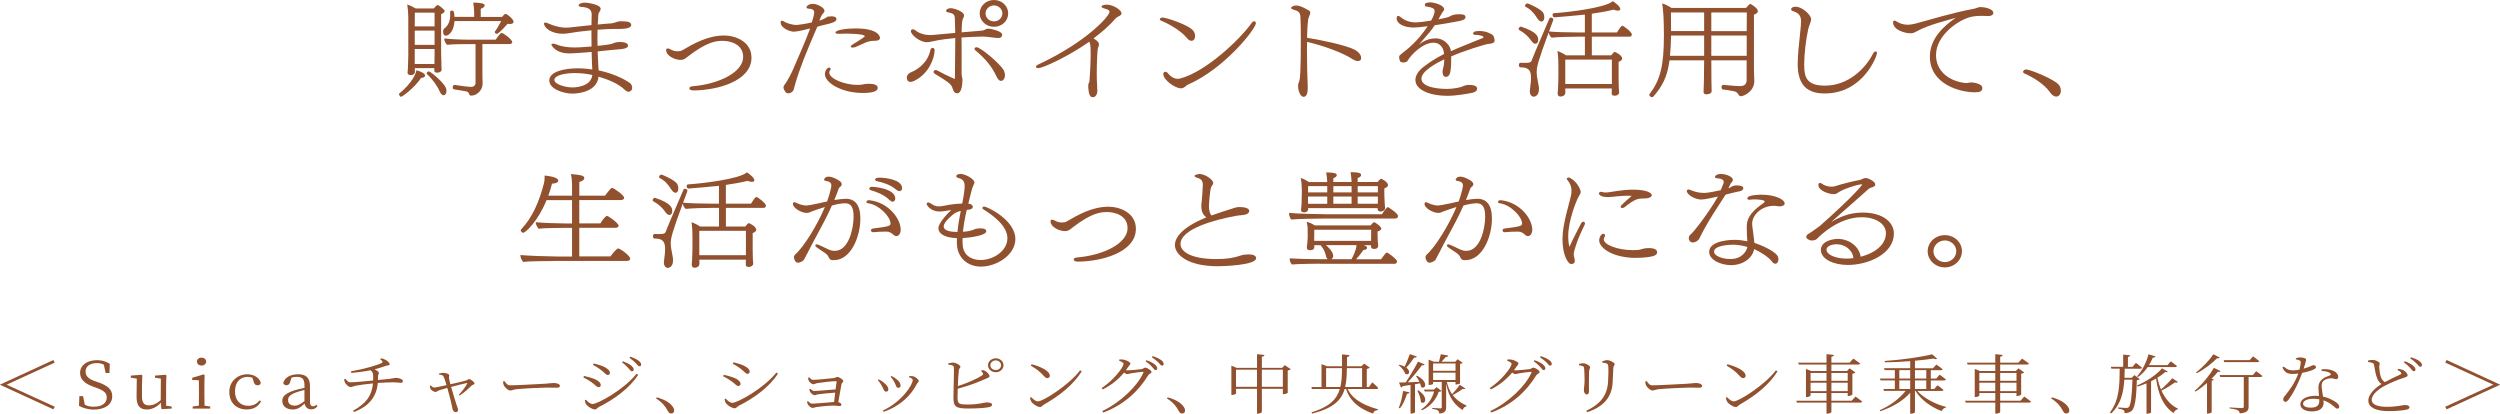 <?xml version="1.0" encoding="UTF-8"?>
<svg id="_レイヤー_2" data-name="レイヤー 2" xmlns="http://www.w3.org/2000/svg" viewBox="0 0 693.62 114.78">
  <defs>
    <style>
      .cls-1 {
        fill: #91502e;
      }
    </style>
  </defs>
  <g id="_ヘッターフッター" data-name="ヘッターフッター">
    <g>
      <path class="cls-1" d="M111.29,26.85c-.42,0-.58-.68-.58-.68,0-.11,0-.16.06-.22.22-.16,4.1-3.26,4.77-6.45.61.16,2.4.71,2.4,1.47,0,.35-.45.63-.99.63h-.1c-1.95,2.91-5.28,5.25-5.57,5.25ZM120.5,18.91h-5.41v.24c0,.14.03.65.03.79,0,.08-.06.9-1.18.9-.45,0-.86-.16-.86-.73v-.11c0-.05.06-.46.1-1.03.03-1.09.1-2.72.1-3.54V4.87c0-1.14-.1-2.42-.29-3.65.7.27,1.6.68,2.34,1.12h5.02c.45-.49.9-.95,1.02-.95.1,0,.13.03.19.05.51.22,1.15.79,1.5,1.14.1.05.29.27.29.52s-.22.57-.96.82v10.88c0,.35.1,3.32.1,3.62,0,.33.03.9.03.98,0,.3-.38.76-1.25.76-.54,0-.77-.22-.77-.63v-.63ZM120.57,3.51h-5.47l-.03,3.81h5.5v-3.81ZM120.57,8.49h-5.5v3.95h5.5v-3.95ZM120.57,13.6h-5.5v4.16h5.47c0-.65.03-2.15.03-2.56v-1.6ZM121.98,25.33c-.61-1.44-1.95-3.32-3.46-4.71-.06-.05-.13-.16-.13-.24,0-.27.26-.57.58-.57.51,0,4.38,3.27,4.8,4.73.06.19.1.44.1.71,0,.52-.22,1.17-.8,1.17-.42,0-.86-.49-1.09-1.09ZM126.1,5.82c-.16,2.91-1.63,4.08-2.4,4.08s-.77-1.06-.77-1.12c0-.38.13-.73.38-.92,1.15-.82,1.6-2.23,1.6-3.7,0-.27,0-.54-.03-.82v-.05c0-.24.32-.35.54-.35.54,0,.61.63.67,1.74h5.47v-.54c0-1.6-.1-2.39-.26-3.43,2.43.05,3.17.33,3.17.82,0,.03,0,.54-1.09.9v2.26h5.92c.29-.38.7-.84.99-.84.42,0,2.21,1.5,2.21,2.18,0,.57-.74.63-1.06.63-.19,0-.38-.03-.61-.05-1.86,2.18-2.85,2.8-2.98,2.8-.22,0-.58-.27-.58-.52,0-.05.03-.11.06-.16.51-.65,1.28-2.04,1.73-2.88h-12.99ZM131.96,12.24h-2.98c-1.5,0-3.39.03-4.93.19-.42-.35-.8-1.06-.8-1.77,1.73.22,4.77.35,6.91.35h7.36c.96-1.39,1.47-1.88,1.66-1.88.45,0,2.94,1.82,2.94,2.56,0,.33-.32.54-.86.54h-7.42v7.37c0,.49,0,2.48.06,3.4v.25c0,1.8-1.63,3.29-3.17,3.29-.35,0-.48-.22-.58-.46-.1-.27-.26-.65-.8-.73-.83-.14-2.66-.46-3.39-.57-.29-.05-.35-.33-.35-.57,0-.35.19-.65.48-.65h.06c.96.16,3.62.54,4.51.54.83,0,1.28-.38,1.28-1.25v-10.61Z"/>
      <path class="cls-1" d="M166.06,19.51c4.64,1.03,7.36,2.61,8.64,3.46.48.35.7.87.7,1.36,0,.79-.58,1.12-.99,1.12-.32,0-.7-.16-1.18-.63-1.57-1.5-4.03-2.61-7.17-3.56-.38,3.92-4.96,4.71-7.29,4.71s-6.37-1.22-6.37-3.65,4.1-3.37,7.97-3.37c.67,0,1.95.03,3.97.33-.03-.79-.13-1.71-.13-2.69l-.06-2.18c-1.09.11-4.99.41-6.14.41-3.97,0-5.02-2.29-5.02-2.42s.1-.22.16-.24c.1-.03.19-.05.32-.05.26,0,.58.08.86.19,1.47.65,3.33.87,5.15.87.51,0,1.02-.03,1.5-.05l3.14-.22c0-1.33-.03-2.91-.03-4.49-2.4.22-4.77.52-6.43.82-.54.08-1.06.14-1.54.14-3.07,0-5.18-1.63-5.18-2.86,0-.05,0-.11.03-.14.03-.05.13-.11.29-.11.19,0,.48.05.93.27,1.41.65,3.26,1.14,4.9,1.14.26,0,.51,0,.77-.03,1.6-.16,3.84-.44,6.24-.68,0-.95.03-1.88.06-2.88v-.14c0-1.55-1.31-1.93-2.98-2.04-.42-.03-.64-.22-.64-.41v-.05c.16-.49.96-.71,1.82-.71.42,0,4.29.46,4.29,1.71,0,.38-.26.76-.48,1.09-.1.16-.16.41-.16.6-.06.87-.13,1.77-.16,2.67,1.28-.14,2.56-.24,3.84-.33.13,0,.35-.05.61-.14.29-.05.54-.16.86-.27.32-.08.67-.16.96-.16h.61c1.76,0,2.4.38,2.4,1.03,0,1.01-2.18,1.09-3.39,1.09h-1.12c-1.31,0-3.01.08-4.83.22,0,.79-.03,1.55-.03,2.31s.03,1.47.03,2.18c1.86-.19,3.49-.41,4.03-.6l.61-.24c.38-.14.86-.25,1.41-.25,2.37,0,2.4.82,2.4.98,0,.22-.06.41-.26.52-.32.24-.74.35-1.12.41-.42.08-.83.08-1.18.14-.58.08-1.34.08-2.18.19-.8.11-2.18.25-3.68.38l.1,2.31.16,2.97ZM164.3,20.79h-.06c-.96-.22-2.66-.52-4.67-.52-3.2,0-5.76.73-5.76,1.9,0,1.25,3.14,2.09,4.99,2.09.61,0,5.18-.11,5.54-3.46,0-.03-.03-.03-.03-.03Z"/>
      <path class="cls-1" d="M190.58,15.89c-.54.44-.96.73-1.76.73-1.66,0-4-1.17-4-2.72,0-.33.16-.46.42-.46s.51.11.8.27c.54.33,1.28.52,1.98.52.48,0,.93-.08,1.25-.27,3.17-1.85,7.1-4.11,11.65-4.11,3.01,0,7.58,1.61,7.58,6.15,0,6.53-9.57,9.06-16.13,9.09-.67,0-1.12-.25-1.12-.57,0-.27.26-.52.77-.57,7.71-.65,14.17-4,14.17-8.16,0-3.48-3.46-4.46-5.66-4.46-1.86,0-4.35.27-9.47,4.19l-.48.38Z"/>
      <path class="cls-1" d="M220.17,24.95c-.19.54-.86.9-1.38.95-.19,0-.58-.08-.74-.22-.26-.3-.58-.9-.64-1.14,0-.08-.03-.16-.03-.27,0-.22.06-.49.26-.71.83-1.03,2.08-3.56,2.34-4.16,1.54-3.65,3.23-7.32,4.8-11.51-.8.22-3.55.9-4.54.9-.93,0-3.65-.9-3.65-2.58,0-.33.16-.46.38-.46.16,0,.42.11.61.24.61.46,2.46.95,3.39.95.38,0,2.62-.33,4.26-.71.67-2.04.67-2.77.67-2.83,0-.16-.03-.3-.13-.46-.22-.27-.45-.38-.67-.44-.13-.05-.22-.05-.38-.05l-.45-.05c-.38-.05-.51-.22-.51-.38,0-.35.67-.95,1.76-.95,1.34,0,3.23,1.12,3.23,1.88v.05c0,.3-.19.52-.35.68l-.16.19-.13.14c-.06.11-.16.24-.26.49-.16.41-.35.82-.54,1.22.42-.08,1.31-.49,1.76-.73.22-.14.35-.33.64-.38.26-.05.61-.08.93-.08.54,0,1.44.08,1.44.79,0,.38-.35.82-1.89,1.22-.7.19-1.63.38-2.21.54-.45.14-.86.22-1.22.33-3.04,7.02-4.86,11.48-6.14,15.94l-.45,1.6ZM239.27,25.79c-5.6,0-10.4-2.75-10.4-5.22,0-.95.67-1.82,1.15-1.82.06,0,.13,0,.19.03.16.08.26.19.26.35,0,.08-.03.16-.1.24-.19.27-.29.52-.29.76,0,1.66,4.1,3.43,7.93,3.43.77,0,1.31-.11,1.47-.16.32-.08.83-.16,1.54-.16.93,0,2.5.14,2.5,1.12,0,.73-.74,1.44-4.26,1.44ZM241.83,11.37c-.48.03-1.28.24-1.82.49-1.02.44-1.41.68-2.66,1.2-.26.08-.51.14-.74.14-.54,0-.58-.22-.58-.3,0-.03.03-.08.03-.14l.22-.22c.1-.08.19-.16.35-.25,2.53-1.52,3.3-2.12,3.3-2.23,0-.71-4.74-.73-5.28-.73-.64,0-1.28.03-1.92.05h-.16c-.42,0-.77-.11-.77-.35,0-.71,2.94-1.14,5.6-1.14,6.69,0,6.75,2.53,6.75,2.61,0,.6-.61.73-.67.73-.16.05-.38.05-.58.08l-1.09.05Z"/>
      <path class="cls-1" d="M258.15,13.82c.1-.33.32-.54.58-.54.03,0,.58,0,.58.65,0,1.85-1.34,6.39-5.63,8.49-.45.22-.8.3-1.09.3-.77,0-.99-.65-.99-1.17,0-.38.13-1.01,1.09-1.47,1.95-.79,4.7-2.64,5.47-6.26ZM267.01,21.77c.03.14.03.27.03.38-.1,3.51-1.06,3.73-1.47,3.73-.22,0-.42-.05-.54-.14-.51-.27-.67-1.09-.86-1.55-.35-.98-1.66-1.8-4.77-3.7-.26-.14-.38-.35-.38-.54,0-.14.06-.52.61-.52.13,0,.29.05.45.14,1.25.71,2.98,1.55,4.7,2.29.03.03.06.05.1.05.06,0,.06-.22.06-.3,0-3.67.1-7.37.1-11.07-1.73.16-3.39.38-4.83.63-1.22.22-1.86.41-2.4.49-.22.03-.42.05-.61.05-2.05,0-4.48-2.09-4.48-3.07,0-.35.26-.52.54-.52.22,0,.48.08.67.25.99.87,2.59,1.36,4.16,1.36.22,0,.45,0,.67-.03l6.27-.57-.1-3.62c0-1.39-.19-1.77-1.86-2.07-.42-.08-.58-.25-.58-.44,0-.3.42-.73,1.31-.73.83,0,3.68.9,3.68,2.01,0,.3-.13.54-.22.71l-.19.44c-.13.38-.26,1.71-.26,3.54l5.54-.46c.32-.03.64-.14.83-.22.19-.14.54-.33.96-.33,1.09,0,3.39.71,3.74,1.28.1.11.16.27.16.46,0,.27-.16.84-1.06.84h-.29l-1.28-.14c-.58-.05-1.76-.25-2.72-.25-1.79.03-3.84.11-5.92.25,0,.82.03,1.63.03,2.45v7.7c0,.3.06.6.13.87l.06.35ZM277.44,22.39c-.35-.16-.67-.57-.99-1.22-1.22-2.69-3.3-5.14-5.76-7.13-.22-.19-.32-.35-.32-.52,0-.24.26-.41.58-.41,1.12,0,6.46,4.52,7.52,6.34.22.44.35.93.35,1.36,0,1.01-.51,1.63-1.09,1.63-.1,0-.19-.03-.29-.05ZM271.81,3.73c0-2.07,1.76-3.73,3.97-3.73s3.94,1.66,3.94,3.73-1.73,3.7-3.94,3.7-3.97-1.66-3.97-3.7ZM278.11,3.73c0-1.25-1.09-2.23-2.33-2.23s-2.34.98-2.34,2.23,1.06,2.2,2.34,2.2,2.33-.98,2.33-2.2Z"/>
      <path class="cls-1" d="M304.46,25.08v.16c0,.82-.48,1.74-1.25,1.74-.54,0-.8-.35-.96-.84-.16-.35-.22-.84-.32-1.93,0-.57,0-.93.22-1.31.03-.14.1-.22.1-.33.19-2.01.35-5.39.35-7.75,0-1.17-.03-2.09-.13-2.53-.06-.24-.16-.44-.19-.6,0-.05-.03-.11-.03-.14-5.86,4.14-12.93,7.35-14.14,7.35-.26,0-.45-.05-.58-.14-.06-.08-.1-.14-.1-.22,0-.22.19-.44.54-.6,13.73-6.39,19.87-13.58,19.87-14.64,0-.54-.8-.79-1.44-.95l-.29-.08c-.26-.11-.51-.27-.51-.46,0-.22.61-.52,1.44-.52,1.82,0,4.13,1.5,4.13,2.42,0,.38-.38.65-.99.92-.16.05-.61.44-.7.52-1.57,1.85-3.71,3.73-6.08,5.5,1.02.63,1.5,1.09,1.5,1.71,0,.27-.1.6-.29.98-.13.25-.32,4.03-.32,7.13,0,1.22.03,2.34.1,3.1l.06,1.5Z"/>
      <path class="cls-1" d="M329.26,10.5c-1.73-2.18-5.76-4.27-7.01-4.71-.29-.11-.45-.3-.45-.46,0-.14.13-.46.8-.46.93,0,7.52,2.09,8.61,3.84.26.41.35.87.35,1.28,0,.16,0,1.33-.99,1.33-.42,0-.9-.27-1.31-.82ZM328.75,24.1c-.16.08-.29.19-.42.25-.16.11-.38.16-.64.16-1.66,0-4.93-2.29-4.93-4,0-.38.26-.6.58-.6.19,0,.42.08.61.33.48.57,1.44,1.63,2.82,1.63.26,0,.48-.05.74-.11,7.1-1.9,16.51-10.8,19.81-15.45.19-.25.42-.41.64-.41.16,0,.48.11.48.54,0,1.58-8.74,12.6-18.72,16.98-.16.05-.32.16-.48.27l-.48.41Z"/>
      <path class="cls-1" d="M362.93,5.69c-.16,1.06-.26,2.78-.29,4.79,4.22.68,10.88,2.09,13.22,3.32.96.49,1.79,1.41,1.79,2.26,0,.76-.58.87-.9.87-.45,0-1.02-.19-1.66-.63-2.53-1.63-7.9-3.65-12.45-4.68,0,.76-.03,1.58-.03,2.39,0,3.65.13,7.51.22,10.04v.44c0,2.23-.83,2.37-1.12,2.37-1.15,0-1.57-2.2-1.57-3.02,0-.38.06-.65.29-1.2.26-.65.48-2.26.48-12.02,0-2.23-.03-4.33-.1-5.8-.06-1.5-.67-1.8-1.98-2.15-.45-.14-.61-.27-.61-.44,0-.54,1.18-.71,1.34-.71.86,0,1.79.44,2.43.76.38.19.74.38,1.06.57.38.16.48.44.48.68,0,.19-.03.38-.13.57-.1.24-.13.3-.13.33-.13.27-.19.49-.26.68l-.1.57Z"/>
      <path class="cls-1" d="M412.9,12.19c-1.02.14-6.82,1.93-10.27,3.46v.54c0,3.75-.29,5.14-1.5,5.14-.83,0-.9-1.12-.9-1.42,0-.38.1-.73.19-1.09.16-.41.29-1.77.29-2.26v-.11c-2.21,1.06-6.34,3.29-6.34,5.36,0,2.83,6.37,2.86,7.04,2.86,1.73,0,3.81-.38,4.54-.76.67-.3,1.12-.35,1.73-.35,1.12,0,2.14.27,2.14,1.01,0,.41-.22.9-1.34,1.17-.67.16-4.16.84-7.01.84-4.51,0-8.77-1.55-8.77-4.38,0-1.2.77-2.48,2.14-3.56,1.47-1.17,3.58-2.56,5.79-3.65v-.16c-.1-1.47-1.02-2.99-2.91-2.99-2.88,0-6.11,3.18-7.2,5.03-.19.33-.7.46-1.18.46-.35,0-.74-.08-.86-.3s-.29-.71-.29-1.14c0-.19.03-.33.1-.46.06-.08.19-.19.32-.3l.45-.38c1.41-1.09,4.35-3.37,7.04-7.48-1.66.22-3.1.38-3.87.38-2.82-.03-4.74-1.12-4.74-2.58,0-.41.16-.65.42-.65.22,0,.48.14.77.38,1.15.98,2.66,1.41,4.03,1.41.8,0,2.4-.16,4.35-.49.54-.92.99-2.12.99-2.64,0-.9-1.12-1.09-2.37-1.28-.22-.03-.35-.25-.35-.44,0-.08,0-.19.03-.24.06-.14.16-.22.29-.27l.29-.08c.26-.08.54-.11.86-.11,1.12,0,3.87.76,3.87,1.93,0,.14-.03.25-.13.38-.13.19-.29.35-.38.54-.1.11-.19.22-.22.33l-.86,1.52c.58-.11,2.5-.46,3.01-.73l.51-.27c.48-.22,1.06-.41,2.34-.41.86,0,1.66.11,1.66.79s-.77.93-2.27,1.2l-1.66.3c-1.25.22-2.91.52-4.61.76-.9,1.41-2.08,2.77-4.42,5.41.67-.57,2.4-1.77,4.64-1.77,2.72,0,4.26,2.37,4.26,3.56,2.75-1.25,5.44-2.23,7.94-3.29.32-.11.67-.24.9-.35.19-.11.22-.22.22-.27,0-.33-1.28-.63-2.4-.63-.32,0-.48-.19-.48-.38v-.11c.13-.35.48-.57,1.73-.57,1.89,0,3.07.71,3.58,1.03.64.44.64,1.6.64,1.63,0,.52-.45.73-.96.82l-.8.11Z"/>
      <path class="cls-1" d="M424.94,11.43c-.96-1.41-2.02-2.31-3.39-3.07-.16-.08-.22-.22-.22-.33,0-.19.26-.65.61-.65.03,0,.1,0,.13.03,4.51,1.5,4.7,2.8,4.7,3.67,0,.63-.29,1.06-.8,1.06-.32,0-.67-.22-1.02-.71ZM434.28,24.54v.22c0,.19.03.76.03.93-.06.92-.9,1.09-1.34,1.09-.48,0-.8-.24-.8-.87v-.14c0-.05.06-.6.1-1.2.03-1.22.1-2.2.1-3.13v-3.18c0-1.33-.03-2.5-.26-4.11.86.3,1.7.73,2.37,1.2h5.25v-5.17h-2.18c-1.54,0-5.38.08-7.04.27-.32-.14-.74-.9-.83-1.47-2.94,8-3.33,9.52-3.33,11.05,0,.71.1,1.61.51,3.56.06.3.13.68.13,1.09,0,2.04-1.34,2.15-1.47,2.15-.64,0-1.09-.71-1.09-1.5,0-.08.03-.16.03-.24.32-2.56.32-2.8.32-3.43,0-1.74-.38-2.97-2.69-2.97h-.26c-.26,0-.42-.33-.42-.65s.19-.63.45-.63h.03c.42.03.8.03,1.22.03,1.06,0,1.63-.08,1.82-.6,1.18-3.05,3.3-7.78,4.96-11.73.06-.19.26-.24.42-.24.26,0,.67.22.67.54,0,.05-.03.08-.03.14l-1.18,3.18c1.57.16,5.12.27,7.97.27h1.98v-4.95c-1.54.16-7.94.76-8.45.76-.22,0-.51-.24-.51-.63,0-.27.13-.52.29-.52,3.46-.19,14.5-1.47,16.42-3.35.48.33,2.08,1.41,2.08,2.23,0,.11-.06.41-.67.41-.38,0-.9-.14-1.22-.27-1.79.44-3.87.82-6.02,1.12v5.2h6.98c1.06-1.66,1.25-1.85,1.54-1.85.26,0,2.59,1.69,2.59,2.42,0,.3-.16.6-.64.6h-10.46v5.17h5.38c.29-.38.74-.93.93-.93.35,0,2.11.98,2.11,1.82,0,.3-.22.65-.99.93v4.87c0,.41.06,2.18.06,2.53.03.35.1.98.1,1.09,0,.24-.26.9-1.28.9-.7,0-.8-.3-.8-.73,0-.11,0-.82.03-1.28h-12.9ZM426.54,5.11c-.96-1.5-1.82-2.5-3.2-3.18-.16-.08-.22-.19-.22-.33,0-.3.32-.65.61-.65.38,0,3.94,1.58,4.48,2.69.19.38.26.79.26,1.14,0,.08,0,1.2-.83,1.2-.35,0-.74-.33-1.09-.87ZM447.21,16.54h-12.93v6.77h12.93v-6.77Z"/>
      <path class="cls-1" d="M484.62,16.73h-9.82c0,2.07.03,5.11.03,5.6.03.79.06,2.69.06,2.94,0,.84-1.18.9-1.41.9-.42,0-.83-.11-.83-.68v-.05c0-.3.1-2.18.1-2.94,0-.54.03-3.67.06-5.77h-9.6c-.64,4.73-2.02,7.21-4.51,10.09-.1.11-.19.14-.32.14-.35,0-.8-.33-.8-.63,0-.08.03-.16.1-.24,2.91-3.84,3.97-7.65,3.97-16.38,0-4.92-.22-6.99-.48-8.76.83.25,1.7.65,2.56,1.25h20.7c.61-.73,1.06-1.12,1.18-1.12.16,0,2.11,1.17,2.11,2.01,0,.49-.58.82-1.09.98v15.26c0,1.2.1,2.31.1,3.13,0,3.02-3.04,4.24-3.71,4.24-.22,0-.45-.11-.58-.33-.42-.63-.64-.92-1.38-1.06-.7-.14-1.92-.38-2.98-.46-.26-.03-.45-.3-.45-.6,0-.68.42-.71.45-.71h.03c1.98.16,3.07.33,4.7.35.93,0,1.79-.41,1.79-1.6v-5.58ZM472.81,9.85h-9.18c-.03,2.18-.13,4.03-.29,5.63h9.47v-5.63ZM472.81,3.46h-9.21c0,2.29.03,4.43.03,4.43v.73h9.18V3.46ZM484.65,3.46h-9.85v5.17h9.82l.03-5.17ZM484.62,9.85h-9.82v5.63h9.82v-5.63Z"/>
      <path class="cls-1" d="M520.47,14.26c.19.05.29.24.29.49,0,.79-3.81,11.18-14.5,11.18-4.54,0-7.49-2.01-7.49-8.11,0-1.12.06-2.42.19-3.86.22-2.53.74-6.83.74-7.94,0-1.31-.29-2.37-2.37-2.97-.26-.08-.38-.33-.38-.54,0-.35.51-.65,1.25-.65,1.79,0,4.29,2.26,4.29,3.46,0,.25-.06.49-.13.73-.16.6-.48,1.22-.67,2.04-.64,2.86-1.12,6.99-1.12,9.85,0,3.51.67,5.82,5.79,5.82,6.34,0,11.14-4.62,13.28-8.84.26-.49.58-.65.8-.65h.03Z"/>
      <path class="cls-1" d="M546.19,22.94c.13,0,.26-.03.42-.05.1-.03.22-.03.35-.03.51,0,3.04.35,3.04,1.55,0,.98-.8,1.2-2.11,1.2-4.06,0-12.45-2.2-12.45-9.9,0-5.11,4.03-8.65,7.2-10.77-1.66.49-3.23.87-4.77,1.36-2.14.65-4.22,1.36-6.21,2.45-.38.24-.93.49-1.57.49-1.73,0-4.86-1.03-4.86-2.99,0-.38.16-.54.38-.54.19,0,.45.14.74.33.1.08,1.25.82,2.98.82.61,0,1.34-.11,2.18-.33,5.28-1.41,9.76-2.88,16.19-4.11.29-.05.54-.16.77-.24.58-.22.93-.22,1.12-.22,1.02,0,3.46.49,3.46,1.61,0,.44-.42.87-1.38.87h-.26c-.61-.03-1.15-.05-1.66-.05-1.06,0-1.95.08-2.72.25-3.46.71-9.89,5.06-9.89,10.64,0,3.62,2.5,6.99,8.03,7.75h.45l.58-.05Z"/>
      <path class="cls-1" d="M568.75,25.57c-1.63-2.26-4.51-4.05-7.14-5.22-.22-.11-.32-.25-.32-.41,0-.33.45-.68.83-.68,1.15,0,8,2.8,9.12,4.3.38.49.54,1.06.54,1.58,0,.87-.48,1.66-1.28,1.66-.54,0-1.18-.38-1.76-1.22Z"/>
      <path class="cls-1" d="M153.5,72.42c-1.54,0-6.82.05-8.35.24-.45-.52-.77-1.22-.77-1.9,1.7.19,8.13.41,10.27.41h4.06v-7.94h-2.85c-1.57,0-4.93.05-6.46.22-.38-.54-.77-1.17-.77-1.8,1.73.19,6.24.35,8.42.35h1.66v-6.48h-7.07c-2.43,5.99-5.89,9.06-6.46,9.06-.38,0-.7-.38-.7-.71,0-.08.03-.16.1-.22,3.1-3.24,5.02-7.7,6.3-12.65.16-.57.22-1.03.22-1.8v-.49c.16,0,3.78.3,3.78,1.41,0,.27-.22.73-1.73.84-.26,1.01-.58,2.15-1.02,3.32h6.59v-2.97c0-.95-.1-2.01-.29-3.02,2.46.22,3.68.38,3.68,1.09,0,.76-1.15,1.03-1.38,1.09v3.81h7.13c1.54-2.04,1.76-2.15,1.98-2.15.38,0,3.33,1.99,3.33,2.77,0,.35-.38.6-.9.6h-11.55v6.48h5.86c.8-1.39,1.54-2.07,1.82-2.07.45,0,3.23,2.01,3.23,2.72,0,.35-.35.57-.9.57h-10.01v7.94h8.64c.51-.73,1.15-1.47,1.86-2.1.1-.08.19-.11.29-.11.48,0,3.33,1.99,3.33,2.83,0,.35-.32.63-.86.63h-20.48Z"/>
      <path class="cls-1" d="M184.68,58.93c-.96-1.41-2.02-2.31-3.39-3.07-.16-.08-.22-.22-.22-.33,0-.19.26-.65.61-.65.03,0,.1,0,.13.03,4.51,1.5,4.7,2.8,4.7,3.67,0,.63-.29,1.06-.8,1.06-.32,0-.67-.22-1.02-.71ZM194.03,72.04v.22c0,.19.03.76.03.93-.06.92-.9,1.09-1.34,1.09-.48,0-.8-.24-.8-.87v-.14c0-.05.06-.6.1-1.2.03-1.22.1-2.2.1-3.13v-3.18c0-1.33-.03-2.5-.26-4.11.86.3,1.7.73,2.37,1.2h5.25v-5.17h-2.18c-1.54,0-5.38.08-7.04.27-.32-.14-.74-.9-.83-1.47-2.94,8-3.33,9.52-3.33,11.05,0,.71.1,1.61.51,3.56.06.3.13.68.13,1.09,0,2.04-1.34,2.15-1.47,2.15-.64,0-1.09-.71-1.09-1.5,0-.08.03-.16.03-.24.32-2.56.32-2.8.32-3.43,0-1.74-.38-2.97-2.69-2.97h-.26c-.26,0-.42-.33-.42-.65s.19-.63.45-.63h.03c.42.03.8.03,1.22.03,1.06,0,1.63-.08,1.82-.6,1.18-3.05,3.3-7.78,4.96-11.73.06-.19.26-.24.42-.24.26,0,.67.22.67.54,0,.05-.03.08-.03.14l-1.18,3.18c1.57.16,5.12.27,7.97.27h1.98v-4.95c-1.54.16-7.94.76-8.45.76-.22,0-.51-.24-.51-.63,0-.27.13-.52.29-.52,3.46-.19,14.5-1.47,16.42-3.35.48.33,2.08,1.41,2.08,2.23,0,.11-.06.41-.67.41-.38,0-.9-.14-1.22-.27-1.79.44-3.87.82-6.02,1.12v5.2h6.98c1.06-1.66,1.25-1.85,1.54-1.85.26,0,2.59,1.69,2.59,2.42,0,.3-.16.6-.64.6h-10.46v5.17h5.38c.29-.38.74-.93.93-.93.35,0,2.11.98,2.11,1.82,0,.3-.22.65-.99.93v4.87c0,.41.06,2.18.06,2.53.03.35.1.98.1,1.09,0,.24-.26.9-1.28.9-.7,0-.8-.3-.8-.73,0-.11,0-.82.03-1.28h-12.9ZM186.28,52.61c-.96-1.5-1.82-2.5-3.2-3.18-.16-.08-.22-.19-.22-.33,0-.3.32-.65.61-.65.38,0,3.94,1.58,4.48,2.69.19.38.26.79.26,1.14,0,.08,0,1.2-.83,1.2-.35,0-.74-.33-1.09-.87ZM206.95,64.04h-12.93v6.77h12.93v-6.77Z"/>
      <path class="cls-1" d="M233.01,51.91c-.19.16-.29.3-.35.52-.38,1.06-.77,2.1-1.18,3.07,1.09-.19,2.43-.35,3.2-.35,2.5,0,4.03,1.69,4.03,5.47,0,4.98-2.59,11.56-7.36,11.56h-.22c-.38,0-.86-.08-1.09-.57-.35-.76-.48-1.03-1.86-1.9q-1.98-1.25-1.98-1.52c0-.22.16-.41.45-.41.26,0,2.37,1.01,3.01,1.33.67.33,1.31.49,1.92.49,4.06,0,5.25-6.58,5.25-9.47s-.86-3.73-2.37-3.73c-.99,0-2.27.22-3.65.63-.67,1.52-1.41,2.99-2.14,4.43-1.47,2.83-3.04,5.6-4.51,8.52-.22.41-.8,1.47-.99,1.9-.35.71-1.47,1.01-1.73,1.01-.16,0-.42-.05-.51-.14-.38-.22-.67-1.06-.67-1.39,0-.22.13-.52.32-.71,2.37-2.01,6.18-8.19,8.29-13.22-1.15.35-3.04,1.01-3.49,1.17-.38.14-.7.35-1.12.44-.13.03-.29.03-.48.03-1.47,0-3.78-1.39-3.78-2.45,0-.35.16-.52.42-.52.13,0,.29.05.48.16.29.16,1.6.76,2.85.76.77,0,4.77-.9,5.73-1.12.99-2.75,1.18-4.24,1.18-4.43,0-.79-.54-1.14-1.57-1.28-.32-.05-.45-.22-.45-.38,0-.05.03-.08.03-.14.1-.19.32-.41.51-.52.22-.08.48-.14.74-.14.74,0,1.5.35,2.11.65l.58.33c.67.38.93.76.93,1.12,0,.24-.13.46-.32.63l-.19.16ZM240.4,56.04c0-.44.48-.49.7-.49h.1c5.28.57,8.7,5.11,8.7,8.19,0,.98-.51,1.77-1.22,1.77-.26,0-.51-.11-.77-.35-.64-.65-1.25-.9-2.05-.9-1.38,0-2.3.05-3.46.16h-.13c-.16,0-.61-.03-.61-.52,0-.25.16-.44.51-.49,4.45-.57,4.9-.71,4.9-1.42,0-1.88-3.26-5.25-6.24-5.6-.29-.05-.45-.19-.45-.35ZM246.76,55.47c-1.57-1.52-3.55-2.23-5.15-2.69-.29-.08-.42-.25-.42-.44,0-.11.06-.52.77-.52.13,0,6.43.35,6.43,3.27,0,.35-.22.87-.7.87-.26,0-.54-.14-.93-.49ZM248.68,52.64c-1.7-1.44-3.68-1.99-5.34-2.37-.35-.08-.54-.25-.54-.46,0-.52,1.09-.52,1.18-.52,1.89,0,6.3.6,6.3,2.91,0,.71-.58.84-.7.84-.22,0-.54-.11-.9-.41Z"/>
      <path class="cls-1" d="M272.07,63.36c1.47,0,1.57.57,1.57.79,0,1.28-5.02,1.82-6.56,1.9,0,.27-.03.57-.03.84,0,.3.03.57.03.87.1,3.1,2.46,4.38,4.96,4.38,3.65,0,7.46-2.58,7.46-6.04s-4-6.37-6.69-8.03c-.16-.08-.26-.22-.26-.35,0-.08.03-.16.1-.22.06-.14.22-.19.42-.19.74,0,8.64,3.67,8.64,9.01,0,4.49-5.31,7.65-9.54,7.65-3.94,0-6.53-2.72-6.66-6.09,0-.3-.03-.6-.03-.9s.03-.6.03-.9c-4.03-.14-5.15-1.6-5.15-2.75,0-.27.06-1.69,3.55-5.06-.45.05-.93.14-1.41.22-.61.11-1.22.19-1.86.19-2.43,0-3.55-1.77-3.55-2.1,0-.41.42-.41.45-.41.19,0,.45.11.7.27.51.41,1.34.82,2.14.82.45,0,.93-.05,1.47-.16.54-.08,1.12-.22,1.76-.33.86-.14,2.14-.27,3.36-.3.64-3.21.67-4.49.67-4.84,0-1.2-.42-1.9-1.6-2.2-.51-.14-.74-.35-.74-.57,0-.3.45-.6,1.18-.6,1.38,0,3.87,1.42,3.87,2.34,0,.16-.03.35-.26.76-.13.38-.32.71-.42,1.09-.35,1.36-.7,2.69-1.02,4.05,1.22.14,1.25.76,1.25.87,0,.35-.32.68-.86.76-.22.05-.51.05-.83.11l-.35,1.66c-.29,1.41-.54,2.88-.7,4.41,1.6-.14,1.89-.24,2.72-.49.48-.22.54-.24.83-.33.42-.08.9-.14,1.34-.14ZM266.57,58.52c-.7.16-1.38.41-1.89.79-.19.16-2.85,2.15-2.85,3.51,0,1.2,1.82,1.5,3.81,1.55.13-1.47.35-2.91.64-4.35l.29-1.5Z"/>
      <path class="cls-1" d="M297.23,63.39c-.54.44-.96.73-1.76.73-1.66,0-4-1.17-4-2.72,0-.33.16-.46.42-.46s.51.11.8.27c.54.33,1.28.52,1.98.52.48,0,.93-.08,1.25-.27,3.17-1.85,7.1-4.11,11.65-4.11,3.01,0,7.58,1.61,7.58,6.15,0,6.53-9.57,9.06-16.13,9.09-.67,0-1.12-.25-1.12-.57,0-.27.26-.52.77-.57,7.71-.65,14.17-4,14.17-8.16,0-3.48-3.46-4.46-5.66-4.46-1.86,0-4.35.27-9.47,4.19l-.48.38Z"/>
      <path class="cls-1" d="M336.11,51.72c-.45.76-.7,5.36-.7,5.5,0,1.14.29,2.07.7,2.56.77-.3,5.95-1.99,6.62-2.18.38-.11.86-.16,1.31-.16,1.28,0,2.56.38,2.56,1.03,0,.84-.96,1.12-2.02,1.22-.48.05-1.02.08-1.63.19-6.21,1.12-15.42,3.73-15.42,7.81,0,2.34,3.36,4.19,9.98,4.19,2.94,0,4.8-.35,6.62-.95.22-.05.45-.14.61-.19.19-.03.38-.08.51-.08.42-.05.83-.08,1.18-.08,1.28,0,2.08.35,2.08,1.06,0,1.93-9.02,2.23-10.66,2.23-8.22,0-11.87-3.18-11.87-5.88,0-1.85,1.6-4.79,8.7-7.67-.77-.63-1.38-1.47-1.38-3.13,0-.52.06-1.01.13-1.5.06-.57.29-3.43.29-4.46s-.48-1.63-1.54-1.9c-.35-.11-.77-.3-.77-.52,0-.35,1.22-.54,1.41-.54,1.5,0,3.78,1.58,3.78,2.48,0,.11-.03.22-.06.3l-.22.41-.22.27Z"/>
      <path class="cls-1" d="M366.99,60.64c-1.34,0-7.17.08-8.74.27-.32-.35-.61-1.17-.61-1.77v-.08c1.76.22,7.87.38,10.14.38h15.62c.19-.33,1.34-1.99,1.66-1.99.1,0,2.82,1.74,2.82,2.48,0,.33-.22.71-.8.71h-20.09ZM366.25,73.16c-1.09,0-5.98.05-7.78.22-.35-.33-.64-.87-.64-1.44,0-.08.03-.19.03-.27,1.5.14,6.21.25,9.25.25h1.28c-.19-.14-.38-.38-.45-.73-.35-1.42-.61-1.99-1.54-3.16h-1.76c0,.19.03.38.03.46-.06.87-.74.93-1.22.93-.45,0-.86-.14-.86-.76v-.11s.06-.6.13-1.17c.03-.49.1-1.01.1-1.58v-1.9c0-.95-.03-1.14-.29-2.37.8.22,1.54.54,2.24,1.01h15.49c.35-.41.8-.9.99-.9.22,0,1.98,1.17,1.98,1.8,0,.41-.58.65-1.02.79v1.09c0,.87.06,1.25.06,1.58.03.33.1,1.25.1,1.33,0,.38-.26.84-1.12.84-.61,0-.86-.27-.86-.71v-.33h-2.02l.48.19c.29.14.45.3.45.52s-.16.57-1.02.63c-.7,1.03-1.5,1.99-2.02,2.56h6.91c.26-.33.93-1.31,1.38-1.74.06-.08.16-.11.22-.11.45,0,2.4,1.66,2.69,2.07.06.08.13.24.13.41,0,.3-.16.63-.67.63h-20.67ZM384.27,57.76c0,.57-.67.93-1.22.93-.45,0-.83-.22-.83-.65v-.3h-19.29v.38c0,.33-.32.79-1.09.79-.35,0-.86-.08-.86-.65,0-.41.1-1.03.13-1.58.03-.9.06-1.36.06-2.15,0,0,.03-.68.03-1.36,0-2.1-.22-3.35-.32-3.78.74.19,1.63.68,2.3,1.12h5.06c-.03-.73-.1-1.66-.29-2.67,2.14,0,2.94.24,2.94.73,0,.52-.74.82-.96.9v1.03h5.06c-.03-.73-.1-1.69-.26-2.72,1.22,0,2.91.03,2.91.73,0,.16,0,.57-.96.9v1.09h5.54c.51-.68.86-.9.99-.9.03,0,1.89.82,1.89,1.77,0,.46-.58.76-1.02.9v1.9c0,.25.03,1.09.1,2.01.03.6.1,1.17.1,1.55v.03ZM368.24,54.52h-5.34v.41c0,.25,0,1.06.03,1.61h5.31v-2.01ZM368.24,51.64h-5.31v1.74h5.31v-1.74ZM380.43,63.74h-15.78c0,1.12-.03,2.45-.03,2.45v.63h15.77c0-.27.03-.6.03-1.09v-1.99ZM375.02,71.8c.16-.24,1.34-2.5,1.34-3.78h-8.48c.16.14,2.02,1.66,2.02,2.97,0,.35-.16.71-.51.93h5.57l.06-.11ZM374.99,51.64h-5.06v1.74h5.06v-1.74ZM374.99,54.52h-5.06v2.01h5.06v-2.01ZM382.29,51.64h-5.6v1.74h5.6v-1.74ZM382.29,54.52h-5.6v2.01h5.57c0-.22.03-.35.03-.46v-1.55Z"/>
      <path class="cls-1" d="M408.24,51.91c-.19.16-.29.3-.35.52-.38,1.06-.77,2.1-1.18,3.07,1.09-.19,2.43-.35,3.2-.35,2.5,0,4.03,1.69,4.03,5.47,0,4.98-2.59,11.56-7.36,11.56h-.22c-.38,0-.86-.08-1.09-.57-.35-.76-.48-1.03-1.86-1.9q-1.98-1.25-1.98-1.52c0-.22.16-.41.45-.41.26,0,2.37,1.01,3.01,1.33.67.33,1.31.49,1.92.49,4.06,0,5.25-6.58,5.25-9.47s-.86-3.73-2.37-3.73c-.99,0-2.27.22-3.65.63-.67,1.52-1.41,2.99-2.14,4.43-1.47,2.83-3.04,5.6-4.51,8.52-.22.41-.8,1.47-.99,1.9-.35.71-1.47,1.01-1.73,1.01-.16,0-.42-.05-.51-.14-.38-.22-.67-1.06-.67-1.39,0-.22.13-.52.32-.71,2.37-2.01,6.18-8.19,8.29-13.22-1.15.35-3.04,1.01-3.49,1.17-.38.14-.7.35-1.12.44-.13.03-.29.03-.48.03-1.47,0-3.78-1.39-3.78-2.45,0-.35.16-.52.42-.52.13,0,.29.05.48.16.29.16,1.6.76,2.85.76.77,0,4.77-.9,5.73-1.12.99-2.75,1.18-4.24,1.18-4.43,0-.79-.54-1.14-1.57-1.28-.32-.05-.45-.22-.45-.38,0-.05.03-.08.03-.14.1-.19.32-.41.51-.52.22-.08.48-.14.74-.14.74,0,1.5.35,2.11.65l.58.33c.67.38.93.76.93,1.12,0,.24-.13.46-.32.63l-.19.16ZM415.63,56.04c0-.44.48-.49.7-.49h.1c5.28.57,8.7,5.11,8.7,8.19,0,.98-.51,1.77-1.22,1.77-.26,0-.51-.11-.77-.35-.64-.65-1.25-.9-2.05-.9-1.38,0-2.34.05-3.46.16h-.13c-.16,0-.61-.03-.61-.52,0-.25.16-.44.51-.49,4.45-.57,4.9-.71,4.9-1.42,0-1.88-3.26-5.25-6.24-5.6-.29-.05-.45-.19-.45-.35Z"/>
      <path class="cls-1" d="M436.83,71.71c.06.24.1.46.1.65,0,.79-.7.9-.96.9-1.02,0-2.46-2.67-2.46-6.86,0-1.96.32-4.62,2.08-10.99.26-.9.42-1.71.42-2.5,0-1.06-.32-2.04-1.25-3.13-.06-.05-.1-.11-.1-.16,0-.11.1-.22.22-.27.1-.05.22-.08.35-.08s.26.03.35.08c1.98,1.01,2.98,3.26,2.98,3.89,0,.38-.22.76-.45,1.09-.8,1.31-3.01,6.99-3.01,11.18,0,1.09.1,2.2.35,2.97,1.18-2.72,2.24-4.49,3.23-6.53.16-.27.38-.44.64-.44.22,0,.42.19.42.44,0,.14-.03.27-.1.44-2.05,4.11-3.01,7.29-3.01,8.08,0,.14,0,.27.03.44l.16.82ZM450.78,57.46c-.22.16-.48.25-.67.25-.26,0-.48-.11-.48-.33,0-.19.29-.57.86-1.06.06-.05,1.5-1.39,2.24-1.99-.35-.03-.7-.03-1.06-.03-1.06,0-1.98.08-2.94.16-.67.05-1.54.19-2.37.22h-.29c-1.95,0-2.46-.71-2.46-1.01,0-.24.26-.46.61-.46.13,0,.26.03.38.08.16.08.45.11.8.11.26,0,.54,0,.86-.05,3.9-.63,5.38-.73,6.85-.73,3.94,0,5.18.98,5.18,1.55,0,.41-.64.68-1.02.79-.45.11-.93.08-1.41.11-1.25,0-2.27.08-5.09,2.39ZM455.42,69.13c1.02-.3,1.76-.3,2.08-.3,1.7,0,2.27.57,2.27,1.14,0,.76-.8,1.01-1.34,1.14-.22.03-.45.08-.7.14-1.06.19-2.5.3-3.87.3-6.18,0-10.17-2.64-10.17-4.87,0-.84.58-1.82,1.15-1.82.1,0,.16,0,.22.03.16.08.26.24.26.41,0,.11-.03.25-.1.35-.16.27-.26.52-.26.76,0,1.44,3.71,2.99,8.13,2.99.51,0,.99-.03,1.38-.05.16,0,.35-.05.48-.08l.48-.14Z"/>
      <path class="cls-1" d="M478.79,53.98c-1.98,3.1-4.99,7.4-7.33,12.24-.32.6-1.18,1.06-1.76,1.06-.16,0-.35-.03-.48-.11-.58-.25-.67-.82-.67-1.06.03-.33.06-.65.32-.87,1.12-.9,5.31-6.37,7.78-10.72-1.5.35-3.68.84-4.7.84-1.63,0-3.94-1.33-3.94-2.37,0-.27.19-.41.48-.41.13,0,.29.03.48.11.93.41,2.18.84,3.84.84,1.06,0,3.39-.49,4.58-.76.26-.54.45-1.03.64-1.52l.13-.3c.03-.11.06-.19.06-.27,0-.05.03-.14.03-.19,0-.46-.38-.87-1.31-.98l-.61-.05c-.35-.05-.51-.19-.51-.35,0-.25.35-.84,1.7-.84,1.44,0,3.26.82,3.26,1.58,0,.16-.06.33-.16.52l-.19.24-.19.19s-.06.14-.13.27c-.1.14-.16.33-.26.52l-.32.63c.22-.05.29-.08.35-.11l.45-.27c.13-.08.29-.19.48-.24.03,0,.1-.03.19-.05.19-.08.48-.11.83-.11,1.31,0,1.86.33,1.86.76,0,.33-.35.71-.86.82-1.57.3-2.75.65-3.46.82l-.58.16ZM492.52,73.16c-.26,0-.54-.14-.74-.41-1.02-1.39-3.17-2.77-5.09-3.65-.45,2.48-3.04,4.46-6.43,4.46-2.82,0-6.05-1.44-6.05-3.67,0-3.32,6.59-3.35,7.1-3.35,1.12,0,2.43.19,3.49.41-.1-1.17-.16-2.39-.16-3.56v-.54c0-2.88,2.02-4.68,4.67-6.53.16-.11.29-.3.29-.46,0-.35-1.6-.54-2.78-.54-.42,0-.83.03-1.18.08-.1.03-.19.03-.29.03-.35,0-.54-.14-.54-.35v-.05c0-.98,3.49-1.01,4-1.01,3.74,0,6.34,1.36,6.34,2.42,0,.71-1.02.82-1.5.82-.22,0-.45-.03-.64-.08-.26-.05-.51-.08-.83-.08-3.62,0-6.05,2.69-6.05,4.95,0,.19,0,.38.03.6.19,1.71.45,3.05.58,4.71,2.14.73,5.47,2.23,6.4,3.56.19.27.29.65.29.98,0,.49-.19.98-.48,1.14-.13.11-.26.14-.42.14ZM480.87,67.9c-2.69.03-5.31.57-5.31,1.9s2.59,2.07,4.51,2.07c3.49,0,4.58-2.48,4.74-3.35-1.09-.35-2.75-.63-3.94-.63Z"/>
      <path class="cls-1" d="M517.62,49.38c.67,0,2.66.95,2.66,1.77,0,.27-.03.46-.58.71-.26.08-.54.22-.74.27-.19.08-.48.25-.54.3-1.31,1.22-3.36,2.99-5.22,4.62-1.63,1.42-3.55,3.18-5.15,4.57,3.65-2.23,6.46-2.64,8.77-2.64,5.57,0,8.64,2.67,8.64,5.82,0,5.5-6.88,8.71-12.8,8.71-3.84,0-7.46-1.58-7.46-4.16,0-2.45,3.3-3.07,4.67-3.07,3.14,0,5.95,2.07,6.37,4.95,4.48-1.17,7.01-3.67,7.01-6.53,0-2.53-2.72-4.43-6.72-4.43-6.5,0-11.71,5.25-12.38,5.96-.35.38-.96.49-1.44.49-.8,0-1.57-.52-1.57-1.03,0-.3.22-.54.54-.76.8-.46,3.1-2.12,3.26-2.26,9.7-8.6,11.71-11.35,11.71-11.45,0-.05-.03-.08-.13-.08-1.12,0-5.28,1.33-6.66,2.37-.35.27-.7.35-1.09.35-1.38,0-4.26-.95-4.26-2.53,0-.38.19-.57.45-.57.19,0,.38.08.61.24.38.33,1.28.79,2.69.79.32,0,.64-.05.9-.14,1.92-.65,5.41-1.47,6.94-1.74.16-.03.32-.14.54-.24.35-.16.64-.27.96-.27ZM509.58,67.77c-1.22,0-2.82.44-2.82,1.5,0,1.42,2.56,2.48,5.57,2.48.64,0,1.28-.05,1.89-.14-.19-2.18-2.27-3.84-4.64-3.84Z"/>
      <path class="cls-1" d="M534.83,69.7c0-2.45,2.11-4.46,4.77-4.46s4.74,2.01,4.74,4.46-2.11,4.49-4.74,4.49-4.77-2.01-4.77-4.49ZM542.77,69.7c0-1.66-1.47-2.99-3.17-2.99s-3.17,1.33-3.17,2.99,1.44,3.02,3.17,3.02,3.17-1.36,3.17-3.02Z"/>
      <path class="cls-1" d="M1.88,106.75l13.32,6.1-.4.72-14.8-6.82v-.04l14.8-6.82.4.7-13.32,6.12v.04Z"/>
      <path class="cls-1" d="M27.14,106.01c2.96,1.06,4,2.14,4,3.96,0,2.29-2.14,3.67-5.06,3.67-1.64,0-3.2-.49-4.16-1.04l.1-2.7h1.02l.48,2.38c.76.4,1.44.56,2.46.56,2.18,0,3.64-.88,3.64-2.56,0-1.3-.84-1.94-2.92-2.7l-.82-.29c-2.24-.81-3.66-1.94-3.66-3.83,0-2.25,2.08-3.53,4.72-3.53,1.48,0,2.56.4,3.52,1.03l-.1,2.52h-1.06l-.48-2.29c-.6-.32-1.18-.45-1.92-.45-1.82,0-3.16.79-3.16,2.34,0,1.31.94,2.09,2.54,2.65l.86.29Z"/>
      <path class="cls-1" d="M47.63,112.78v.58l-2.84.16-.16-1.8c-1.12,1.24-2.5,1.89-3.9,1.89-1.8,0-2.86-.92-2.84-3.56l.06-5.01-1.66-.25v-.58l3-.23.2.2-.1,2.74v3.02c0,1.87.64,2.52,1.94,2.52,1.14,0,2.24-.49,3.26-1.44l.04-5.98-1.64-.25v-.58l2.96-.23.22.2-.08,2.74v5.65l1.54.22Z"/>
      <path class="cls-1" d="M58.33,112.78v.58h-4.88v-.58l1.72-.23c.02-.99.04-2.38.04-3.29v-1.01c0-1.12,0-1.84-.04-2.74l-1.84-.11v-.59l3.14-.94.3.18-.06,2.56v2.65c0,.92.02,2.3.04,3.29l1.58.23ZM54.65,100.32c0-.67.56-1.1,1.26-1.1s1.28.43,1.28,1.1-.56,1.1-1.28,1.1-1.26-.45-1.26-1.1Z"/>
      <path class="cls-1" d="M72.42,111.3c-.68,1.44-2,2.3-3.96,2.3-2.92,0-4.84-1.89-4.84-4.88s2.38-4.88,4.98-4.88c1.84,0,3.38.97,3.76,2.39-.08.45-.4.67-.88.67-.6,0-.88-.32-1.02-.77l-.44-1.35c-.48-.14-.94-.22-1.36-.22-2.02,0-3.46,1.49-3.46,4.03s1.52,4,3.68,4c1.26,0,2.4-.52,3.12-1.48l.42.18Z"/>
      <path class="cls-1" d="M88.1,112.67c-.48.65-1.04.9-1.74.9-1.02,0-1.66-.61-1.84-1.6-1.22,1.12-2.02,1.64-3.32,1.64-1.6,0-2.88-.83-2.88-2.38,0-1.21.78-2.09,3.5-2.97.78-.22,1.74-.47,2.66-.65v-.58c0-1.98-.66-2.47-2.18-2.47-.42,0-.88.04-1.4.2l-.44,1.33c-.16.52-.46.79-.98.79s-.84-.25-.88-.68c.42-1.48,1.98-2.36,4.1-2.36s3.3.9,3.3,3.24v4.27c0,1.04.32,1.37.86,1.37.36,0,.6-.14.9-.43l.34.38ZM84.47,108.19c-.82.2-1.7.45-2.24.65-1.94.67-2.3,1.42-2.3,2.14,0,1.08.76,1.57,1.84,1.57.84,0,1.42-.32,2.7-1.24v-3.11Z"/>
      <path class="cls-1" d="M105.72,99.4c.8.18,1.32.45,1.66.7.32.23.74.67.74.99,0,.31-.64.27-1.12.43-1.04.36-2,.68-3.06.94.6.31,1.18.74,1.18.97,0,.36-.26.5-.26,1.24v.76c1.24-.11,2.58-.25,3.22-.32,1.26-.16,1.4-.27,1.78-.27.8,0,1.92.36,1.92.88,0,.29-.14.49-.56.49-.34,0-1.08-.14-2.08-.14-.88,0-2.88.09-4.32.18-.32,3.69-2.28,6.37-6.58,8.05l-.3-.34c3.74-2.07,5.22-4.21,5.54-7.58-1.56.14-4.02.47-4.78.63-.58.13-1,.36-1.5.36s-1.3-.79-1.52-1.28c-.1-.18-.16-.5-.18-.9l.32-.11c.44.54.8.99,1.3.99,1.3,0,4.78-.34,6.4-.5.02-.38.02-.76.02-1.15-.02-.79-.12-1.21-.72-1.69-1.08.22-2.56.47-5.34.74l-.1-.45c3.44-.58,7.6-1.75,8.56-2.34.34-.2.3-.47-.48-1.01l.26-.25Z"/>
      <path class="cls-1" d="M121.74,103.67c.4-.11.8-.23,1.22-.23.66,0,1.68.32,1.68.63.02.29-.1.5-.06.88.04.29.2,1.01.38,1.67,1.42-.32,3.74-.88,4.36-1.06.34-.09.58-.38.8-.38.54,0,1.54.85,1.54,1.24,0,.27-.54.31-.8.54-.68.65-1.88,1.87-3.34,2.79l-.24-.2c1-1.04,1.92-2.32,2.32-3.08.1-.2.02-.22-.18-.18-.7.13-2.8.68-4.26,1.06.52,1.82,1.22,4.12,1.54,5.08.16.41.38.99.38,1.26,0,.41-.18.65-.62.65-.54,0-.84-.43-.94-1.01-.24-1.33-.94-4.09-1.42-5.71-.86.23-1.8.52-2.14.63-.58.2-.8.5-1.14.5-.46,0-1.2-.5-1.42-.92-.08-.18-.1-.47-.14-.79l.24-.11c.26.25.52.58.96.59.38.02,1.98-.34,3.42-.67-.24-.83-.6-2-.84-2.41-.18-.36-.58-.45-1.24-.52l-.06-.27Z"/>
      <path class="cls-1" d="M139.97,105.74c.44.61.76,1.17,1.6,1.17,1.78,0,8.78-.41,9.7-.45,1.34-.09,1.9-.2,2.42-.2.76,0,1.66.31,1.66.79,0,.32-.2.52-.88.52s-1.4-.04-2.62-.04-6.88.27-8.38.43c-1.14.11-1.36.38-1.94.38s-1.5-.88-1.78-1.49c-.14-.34-.16-.65-.18-1.01l.4-.11Z"/>
      <path class="cls-1" d="M161.84,104.71l.2-.4c1.02.23,1.76.43,2.68.76,1.22.45,1.96,1.1,1.96,1.78,0,.29-.2.56-.58.56-.62,0-.94-.65-1.98-1.35-.76-.54-1.44-.95-2.28-1.35ZM176.61,103.7l.46.27c-2.28,3.6-6.5,6.75-10.92,8.95-.4.22-.62.68-1.14.68-.62,0-1.88-.76-2.32-1.33-.24-.29-.42-.94-.44-1.21l.32-.16c.54.58,1.16,1.19,1.84,1.19,1.36,0,8.6-3.89,12.2-8.39ZM164.52,101.25l.22-.41c.76.18,1.66.45,2.52.77,1.36.61,1.96,1.21,1.96,1.84,0,.32-.22.59-.58.59-.56,0-.96-.72-2.02-1.49-.68-.52-1.52-1.03-2.1-1.3ZM174.41,102.21c-.44-.49-.98-1.08-1.82-1.66l.26-.32c1.02.4,1.82.81,2.3,1.22.48.45.68.76.68,1.1,0,.31-.22.47-.5.47-.32,0-.52-.36-.92-.81ZM176.43,100.79c-.44-.45-.92-.9-1.8-1.51l.24-.31c1.02.34,1.8.72,2.3,1.1.5.4.72.72.72,1.1,0,.29-.18.47-.48.47-.32,0-.54-.4-.98-.85Z"/>
      <path class="cls-1" d="M182.24,110.24c2.4.68,3.66,1.6,4.32,2.47.36.47.48.81.48,1.21,0,.52-.34.81-.82.81-.42,0-.68-.22-.96-.76-.64-1.19-1.46-2.29-3.24-3.42l.22-.31Z"/>
      <path class="cls-1" d="M200.62,104.39l.2-.4c1.02.23,1.76.43,2.68.76,1.22.45,1.96,1.1,1.96,1.78,0,.29-.2.56-.58.56-.62,0-.94-.65-1.98-1.35-.76-.54-1.44-.95-2.28-1.35ZM215.39,103.38l.46.27c-2.28,3.6-6.5,6.75-10.92,8.95-.4.22-.62.68-1.14.68-.62,0-1.88-.76-2.32-1.33-.24-.29-.42-.94-.44-1.21l.32-.16c.54.58,1.16,1.19,1.84,1.19,1.36,0,8.6-3.89,12.2-8.39ZM203.3,100.93l.22-.41c.76.18,1.66.45,2.52.77,1.36.61,1.96,1.21,1.96,1.84,0,.32-.22.59-.58.59-.56,0-.96-.72-2.02-1.49-.68-.52-1.52-1.03-2.1-1.3Z"/>
      <path class="cls-1" d="M224.51,104.69c.3.32.6.7,1.08.7.92,0,4.88-.38,5.78-.5.52-.05.62-.32.96-.32.44,0,1.66.76,1.66,1.17,0,.32-.46.43-.52.85-.22,1.06-.6,3.4-.88,4.97.46.13.86.41.86.67,0,.29-.2.43-.48.43-.32,0-1.04-.13-1.68-.13-1.3,0-3.54.22-4.8.4-.36.07-.76.25-1.02.25-.5,0-1.2-.7-1.36-1.04-.08-.16-.18-.47-.18-.74l.24-.13c.34.34.64.72,1.2.72,1.02,0,4.34-.34,6.04-.45.1-.7.2-1.67.32-2.61-1.68.11-3.56.32-4.76.47-.46.07-.68.25-.96.25-.42,0-1.04-.58-1.24-.92-.12-.18-.2-.5-.22-.74l.26-.13c.32.29.7.63,1.16.63.58,0,3.94-.32,5.86-.45.12-.92.22-1.73.28-2.14.02-.11-.04-.14-.14-.14-1.12,0-3.84.31-5.26.54-.42.09-.78.31-1.08.31-.46,0-1.18-.74-1.3-1.08-.08-.23-.1-.52-.12-.74l.3-.09Z"/>
      <path class="cls-1" d="M243.57,105.45l.24-.2c.54.25,1.06.63,1.4.92.82.63,1.26,1.26,1.26,1.84,0,.38-.2.65-.62.65-.64,0-.66-.7-1.22-1.67-.32-.59-.68-1.1-1.06-1.53ZM245.15,114.25l-.24-.32c5.3-2.48,8.32-7.13,8.32-8.5,0-.29-.28-.5-1.06-.79l.1-.27c.26-.02.62-.05.94,0,.74.11,1.7.9,1.7,1.35,0,.29-.34.43-.56.85-1.48,2.92-4.38,6.03-9.2,7.69ZM247.09,104.51l.24-.2c.58.29,1.04.58,1.48.95.64.49,1.06,1.08,1.06,1.73,0,.4-.28.61-.66.61-.6,0-.6-.74-1.08-1.62-.28-.49-.64-1.06-1.04-1.48Z"/>
      <path class="cls-1" d="M272.49,102.66c.38.05.66.14.94.31.54.34,1.12,1.01,1.12,1.39s-.52.47-1.28.83c-1.42.63-4.24,1.8-7.54,2.65-.04,1.08-.06,2.03-.06,2.5,0,1.76.44,1.89,2.84,1.89,3.16,0,4.52-.58,5.2-.58.94,0,1.54.2,1.54.61,0,.36-.28.52-.66.65-.82.22-2.82.43-5.94.43-3.58,0-4.1-.54-4.12-3.08-.02-1.6.22-7.53.12-8.37-.08-.5-.52-.61-1.56-.74l-.02-.32c.46-.11.98-.25,1.42-.23.82.04,1.98.72,1.98,1.15,0,.34-.38.41-.44.97-.1.77-.2,2.66-.28,4.39,2.72-.86,5.4-2.05,6.68-2.93.34-.23.4-.38.24-.68-.1-.22-.3-.43-.48-.59l.3-.23ZM278.42,101.34c0,1.06-.96,1.93-2.14,1.93s-2.16-.86-2.16-1.93.98-1.93,2.16-1.93,2.14.86,2.14,1.93ZM277.75,101.34c0-.74-.66-1.35-1.48-1.35s-1.5.61-1.5,1.35.66,1.33,1.5,1.33,1.48-.59,1.48-1.33Z"/>
      <path class="cls-1" d="M299.67,102.75l.46.27c-2.4,3.83-6.12,6.72-10.5,9.24-.4.22-.62.67-1.06.67-.78,0-1.98-.85-2.38-1.39-.2-.31-.38-.88-.42-1.17l.32-.18c.6.59,1.24,1.17,1.88,1.17,1.54,0,8.86-4.77,11.7-8.61ZM286.23,101.06c2.28.58,5.04,1.8,5.04,3.19,0,.4-.28.67-.7.67-.32,0-.58-.2-1.1-.76-.96-1.04-1.72-1.67-3.48-2.72l.24-.38Z"/>
      <path class="cls-1" d="M310.59,99.72c.36,0,.76,0,1.2.07.78.16,1.84.7,1.84,1.03,0,.31-.28.49-.58.94-.22.32-.44.67-.68.97.14.02.26.02.38.02.96,0,3.42-.25,3.98-.34.54-.11.68-.41,1.02-.41.48,0,1.74.74,1.74,1.21,0,.36-.66.47-.94.94-2.74,4.48-6.8,8.19-12.44,10.3l-.3-.4c5.14-2.41,9.84-7.06,11.4-10.62.1-.22.02-.27-.16-.27-.44,0-2.48.29-3.2.41-.42.09-.84.23-1.12.23-.22,0-.54-.18-.86-.43-1.58,1.91-3.58,3.53-5.92,4.68l-.3-.38c3.12-2.02,6.06-5.69,6.06-6.73,0-.31-.52-.59-1.22-.86l.1-.34ZM318.09,99.94c1.04.36,1.8.76,2.3,1.17.5.43.68.74.68,1.1,0,.29-.18.47-.48.47-.28,0-.52-.4-.92-.86-.42-.45-.96-1.01-1.84-1.58l.26-.29ZM319.81,98.81c1.04.32,1.78.72,2.28,1.04.54.38.76.74.76,1.12,0,.31-.18.47-.46.47-.34,0-.54-.41-.98-.86s-.92-.86-1.84-1.46l.24-.31Z"/>
      <path class="cls-1" d="M323.99,110.24c2.4.68,3.66,1.6,4.32,2.47.36.47.48.81.48,1.21,0,.52-.34.81-.82.81-.42,0-.68-.22-.96-.76-.64-1.19-1.46-2.29-3.24-3.42l.22-.31Z"/>
      <path class="cls-1" d="M358.12,102.44c-.12.14-.44.29-.84.36v6.18c-.02.11-.7.38-1.14.38h-.22v-1.49h-5.82v6.41c0,.18-.58.49-1.08.49h-.26v-6.9h-5.82v1.3c0,.13-.54.4-1.1.4h-.2v-8.12l1.44.61h5.68v-3.8l2.06.22c-.04.25-.2.43-.72.5v3.08h5.62l.76-.76,1.64,1.15ZM348.75,107.32v-4.75h-5.82v4.75h5.82ZM355.92,107.32v-4.75h-5.82v4.75h5.82Z"/>
      <path class="cls-1" d="M373.91,107.92c.9,2.02,3.14,4.2,8.42,5.64l-.04.22c-.7.07-1.16.29-1.32.97-5.06-1.76-6.8-4.56-7.5-6.82h-.4c-.92,3.17-3.22,5.35-9.02,6.82l-.16-.34c4.9-1.51,6.98-3.57,7.84-6.48h-7.74l-.14-.54h2.8v-6.36l1.54.59h4.16c0-1.03-.02-2.12-.02-3.29l2.1.2c-.06.27-.24.45-.7.52l-.02,2.57h4l.76-.74,1.6,1.12c-.14.14-.46.29-.86.36v5.02h.6l.92-1.3s1.1.92,1.68,1.55c-.06.2-.24.29-.5.29h-8ZM371.87,107.38c.38-1.51.46-3.24.46-5.24h-4.4v5.24h3.94ZM373.69,102.14c-.02,1.98-.12,3.73-.48,5.24h4.7v-5.24h-4.22Z"/>
      <path class="cls-1" d="M393.13,98.91c-.1.2-.34.32-.76.31-.66.95-1.46,2-2.2,2.77,1.44,1.06.66,2.32-.3,1.71-.22-.81-1.08-1.8-1.82-2.38l.2-.14c.62.16,1.1.34,1.48.56.46-.97,1-2.32,1.42-3.49l1.98.67ZM388.09,113.14c.52-1.22.98-3.01,1.18-4.68l1.8.4c-.08.23-.3.4-.7.4-.46,1.48-1.12,3.02-1.96,4.03l-.32-.14ZM393.13,104.24c3.48,1.78,2.26,4.02,1.12,3.1-.04-.31-.12-.65-.26-.99-.42.07-.88.16-1.4.25v7.78c0,.09-.44.36-1.06.36h-.18v-7.94c-.64.11-1.36.22-2.12.32-.14.23-.32.34-.52.38l-.56-1.37c.44,0,1.08-.02,1.86-.04,1.16-1.73,2.56-4.07,3.42-5.76l1.86.77c-.12.18-.4.31-.8.25-.94,1.31-2.48,3.21-3.92,4.72.98-.04,2.1-.07,3.26-.13-.28-.59-.64-1.17-.96-1.6l.26-.11ZM393.49,108.29c3.1,2.03,1.8,4.21.72,3.24,0-.99-.52-2.3-.98-3.15l.26-.09ZM399.95,108.48c-.16.16-.34.2-.78.22-.7,2.03-2.12,3.96-4.68,5.15l-.18-.27c1.88-1.21,3.06-3.06,3.58-4.97h-2.62l-.18-.52h2.74l.76-.67,1.36,1.06ZM406.57,107.75c-.08.14-.36.27-.74.14-.62.47-1.72,1.19-2.76,1.73,1.06,1.4,2.4,2.27,3.82,2.9l-.04.22c-.5.09-.86.47-1.06,1.03-2.3-1.53-3.84-3.48-4.56-7.38v6.61c0,.92-.22,1.57-1.9,1.75-.02-.34-.12-.67-.36-.85-.28-.2-.76-.36-1.58-.45v-.27s1.84.13,2.22.13c.32,0,.4-.09.4-.34v-7h-2.4v.49c0,.11-.42.34-1.06.34h-.18v-7.02l1.46.58h1.42c.16-.61.36-1.48.5-2.09l2.08.38c-.08.25-.32.4-.72.4-.32.38-.78.88-1.16,1.31h3.82l.64-.7,1.42,1.01c-.12.13-.32.22-.74.29v5.37c0,.09-.46.34-1.06.34h-.2v-.68h-2.4c.32,1.37.82,2.48,1.44,3.39.78-.81,1.7-1.96,2.12-2.63l1.58,1.04ZM397.61,100.84v2.03h6.22v-2.03h-6.22ZM403.83,105.43v-2.03h-6.22v2.03h6.22Z"/>
      <path class="cls-1" d="M418.26,99.72c.36,0,.76,0,1.2.07.78.16,1.84.7,1.84,1.03,0,.31-.28.49-.58.94-.22.32-.44.67-.68.97.14.02.26.02.38.02.96,0,3.42-.25,3.98-.34.54-.11.68-.41,1.02-.41.48,0,1.74.74,1.74,1.21,0,.36-.66.47-.94.94-2.74,4.48-6.8,8.19-12.44,10.3l-.3-.4c5.14-2.41,9.84-7.06,11.4-10.62.1-.22.02-.27-.16-.27-.44,0-2.48.29-3.2.41-.42.09-.84.23-1.12.23-.22,0-.54-.18-.86-.43-1.58,1.91-3.58,3.53-5.92,4.68l-.3-.38c3.12-2.02,6.06-5.69,6.06-6.73,0-.31-.52-.59-1.22-.86l.1-.34ZM425.77,99.94c1.04.36,1.8.76,2.3,1.17.5.43.68.74.68,1.1,0,.29-.18.47-.48.47-.28,0-.52-.4-.92-.86-.42-.45-.96-1.01-1.84-1.58l.26-.29ZM427.49,98.81c1.04.32,1.78.72,2.28,1.04.54.38.76.74.76,1.12,0,.31-.18.47-.46.47-.34,0-.54-.41-.98-.86s-.92-.86-1.84-1.46l.24-.31Z"/>
      <path class="cls-1" d="M438.08,101.34v-.36c.4-.11.82-.2,1.14-.2.74,0,1.96.65,1.96,1.1,0,.34-.24.52-.3,1.19-.06.77-.02,4.74-.02,5.47,0,.68-.28.9-.64.9-.44,0-.78-.56-.78-1.22,0-.49.16-1.19.2-2.67,0-.83-.04-2.59-.12-3.26-.04-.43-.06-.58-.4-.7-.3-.13-.62-.18-1.04-.25ZM440.39,114.36l-.26-.4c3.9-1.85,5.78-4.27,6.02-7.96.1-1.64.14-3.17.06-4.41-.04-.31-.08-.56-.44-.74-.22-.11-.68-.18-1.2-.23l-.02-.36c.44-.18,1-.34,1.36-.34.76,0,2.08.7,2.08,1.08s-.34.49-.38,1.06c-.04,1.06-.12,2.88-.18,4-.22,4.18-2.52,6.77-7.04,8.3Z"/>
      <path class="cls-1" d="M456.88,105.74c.44.61.76,1.17,1.6,1.17,1.78,0,8.78-.41,9.7-.45,1.34-.09,1.9-.2,2.42-.2.76,0,1.66.31,1.66.79,0,.32-.2.52-.88.52s-1.4-.04-2.62-.04-6.88.27-8.38.43c-1.14.11-1.36.38-1.94.38s-1.5-.88-1.78-1.49c-.14-.34-.16-.65-.18-1.01l.4-.11Z"/>
      <path class="cls-1" d="M492.72,102.75l.46.27c-2.4,3.83-6.12,6.72-10.5,9.24-.4.22-.62.67-1.06.67-.78,0-1.98-.85-2.38-1.39-.2-.31-.38-.88-.42-1.17l.32-.18c.6.59,1.24,1.17,1.88,1.17,1.54,0,8.86-4.77,11.7-8.61ZM479.28,101.06c2.28.58,5.04,1.8,5.04,3.19,0,.4-.28.67-.7.67-.32,0-.58-.2-1.1-.76-.96-1.04-1.72-1.67-3.48-2.72l.24-.38Z"/>
      <path class="cls-1" d="M514.8,110.02s1.14.81,1.86,1.39c-.06.2-.24.29-.52.29h-8.02v2.61c0,.16-.58.45-1.08.45h-.28v-3.06h-8.22l-.16-.52h8.38v-2.14h-4.42v.72c0,.11-.54.4-1.06.4h-.22v-7.8l1.42.58h4.28v-1.8h-7.68l-.18-.52h7.86v-2.36l2.06.22c-.06.25-.22.43-.7.5v1.64h5.04l1.02-1.12s1.18.77,1.92,1.35c-.06.2-.26.29-.54.29h-7.44v1.8h4.32l.74-.74,1.62,1.15c-.14.14-.46.29-.86.34v5.78c-.02.11-.66.4-1.1.4h-.2v-.83h-4.52v2.14h5.62l1.06-1.15ZM502.34,103.47v2.18h4.42v-2.18h-4.42ZM506.76,108.51v-2.32h-4.42v2.32h4.42ZM508.12,103.47v2.18h4.52v-2.18h-4.52ZM512.64,108.51v-2.32h-4.52v2.32h4.52Z"/>
      <path class="cls-1" d="M531.94,108.44c1.8,2.03,5.04,3.73,7.96,4.45l-.02.2c-.52.09-.96.43-1.14.97-2.9-1.06-5.7-3.04-7.3-5.62h-.14v5.94c0,.09-.44.4-1.12.4h-.2v-5.82c-1.92,2.21-4.86,3.96-8.28,5.13l-.18-.27c2.98-1.31,5.56-3.29,7.2-5.38h-6l-.18-.52h3.18v-2.38h-3.96l-.16-.52h4.12v-2.32h-2.82l-.18-.54h7.26v-1.96c-2.3.18-4.72.31-7.02.31l-.06-.36c4.54-.29,10.18-1.1,13.18-1.85l1.38,1.24c-.18.14-.56.14-1.04-.05-1.46.22-3.22.43-5.12.59v2.09h5l.94-1.03s1.06.74,1.72,1.28c-.06.2-.26.29-.52.29h-2.74v2.32h1.52l.92-1.08s1.08.76,1.74,1.31c-.04.2-.24.29-.52.29h-3.66v2.38h.94l.92-1.04s1.02.74,1.66,1.28c-.04.2-.24.29-.52.29h-6.76ZM526.96,105.02h3.02v-2.32h-3.02v2.32ZM529.98,107.92v-2.38h-3.02v2.38h3.02ZM531.3,102.7v2.32h3.14v-2.32h-3.14ZM534.44,105.54h-3.14v2.38h3.14v-2.38Z"/>
      <path class="cls-1" d="M561.63,110.02s1.14.81,1.86,1.39c-.06.2-.24.29-.52.29h-8.02v2.61c0,.16-.58.45-1.08.45h-.28v-3.06h-8.22l-.16-.52h8.38v-2.14h-4.42v.72c0,.11-.54.4-1.06.4h-.22v-7.8l1.42.58h4.28v-1.8h-7.68l-.18-.52h7.86v-2.36l2.06.22c-.06.25-.22.43-.7.5v1.64h5.04l1.02-1.12s1.18.77,1.92,1.35c-.06.2-.26.29-.54.29h-7.44v1.8h4.32l.74-.74,1.62,1.15c-.14.14-.46.29-.86.34v5.78c-.02.11-.66.4-1.1.4h-.2v-.83h-4.52v2.14h5.62l1.06-1.15ZM549.16,103.47v2.18h4.42v-2.18h-4.42ZM553.58,108.51v-2.32h-4.42v2.32h4.42ZM554.95,103.47v2.18h4.52v-2.18h-4.52ZM559.47,108.51v-2.32h-4.52v2.32h4.52Z"/>
      <path class="cls-1" d="M569.32,110.24c2.4.68,3.66,1.6,4.32,2.47.36.47.48.81.48,1.21,0,.52-.34.81-.82.81-.42,0-.68-.22-.96-.76-.64-1.19-1.46-2.29-3.24-3.42l.22-.31Z"/>
      <path class="cls-1" d="M593.69,105.2c-.14.14-.38.23-.82.27-.14,5.1-.56,7.69-1.4,8.48-.5.47-1.2.67-1.98.67,0-.34-.06-.63-.3-.81-.22-.2-.9-.34-1.52-.45v-.31c.7.05,1.82.14,2.22.14.36,0,.5-.04.7-.2.58-.5.92-3.08,1.06-7.65h-2.26c-.22,3.47-.92,6.81-3.66,9.38l-.34-.29c2.7-3.44,2.68-7.94,2.72-12.14h-2.32l-.14-.52h3.42v-3.38l1.96.18c-.04.23-.2.4-.64.47v2.74h1.28l.94-1.1s1.06.77,1.7,1.35c-.04.18-.26.27-.52.27h-4.28c-.02.85-.04,1.69-.08,2.52h2.02l.74-.74,1.5,1.12ZM604.27,105.97c-.12.14-.42.27-.82.13-.84.59-2.36,1.6-3.76,2.27,1.02,2.21,2.52,4.05,4.56,4.99l-.04.2c-.48.09-.94.45-1.14,1.04-2.9-1.91-4.24-5.19-4.88-9.56-.44.25-.9.5-1.38.74v8.64c0,.09-.44.36-1.08.36h-.18v-8.43c-.82.34-1.66.65-2.48.9l-.18-.29c2.62-1.1,5.52-3.02,6.96-4.77l1.62.92c-.12.14-.34.2-.7.07-.58.54-1.34,1.1-2.22,1.64.24,1.12.58,2.2,1,3.22,1.16-.94,2.52-2.32,3.12-3.1l1.6,1.03ZM592.92,104.42c1.3-1.42,2.54-3.69,3.18-6.12l1.96.58c-.08.22-.3.36-.76.34-.3.74-.66,1.44-1.08,2.09h5.14l.92-1.06s1.08.76,1.72,1.31c-.06.2-.24.29-.52.29h-7.6c-.78,1.12-1.7,2.07-2.7,2.77l-.26-.2Z"/>
      <path class="cls-1" d="M616.11,102.97c-.1.18-.28.25-.76.16-.46.59-1.06,1.26-1.76,1.96l.62.2c-.04.16-.24.29-.58.34v8.73c-.02.11-.58.4-1.08.4h-.22v-8.5c-.98.86-2.06,1.69-3.18,2.38l-.24-.22c2.12-1.78,4.28-4.5,5.32-6.36l1.88.9ZM615.89,99.22c-.12.18-.3.25-.76.16-1.22,1.28-3.42,3.02-5.62,4.16l-.22-.23c1.84-1.37,3.82-3.53,4.82-5.01l1.78.92ZM625.97,103s1.08.74,1.72,1.3c-.04.2-.24.29-.5.29h-3.32v8.26c0,.97-.32,1.66-2.46,1.84-.04-.38-.22-.68-.56-.86-.38-.22-1.06-.38-2.24-.52v-.27s2.8.18,3.36.18c.44,0,.56-.11.56-.4v-8.23h-6.52l-.16-.52h9.18l.94-1.06ZM617.11,100.46l-.16-.54h7.22l.94-1.04s1.06.74,1.7,1.3c-.04.2-.24.29-.52.29h-9.18Z"/>
      <path class="cls-1" d="M636.98,99.38c.32-.11.8-.22,1.18-.22.52,0,1.12.11,1.46.31.34.18.26.5-.48,2.81,1.92-.54,2.32-.97,2.7-.97.42,0,.74.25.74.54,0,.32-.46.58-.68.68-.62.29-1.82.67-3.16.92-.7,1.94-2.14,5.26-3.78,7.4-.28.36-.52.65-.9.65s-.58-.38-.58-.7c0-.29.1-.56.36-.86,1.22-1.46,2.9-3.67,3.8-6.3-.54.07-1.08.11-1.58.11-1.5,0-2.18-.5-2.82-1.78l.36-.25c.86.65,1.3,1.04,2.68,1.04.58,0,1.2-.09,1.7-.2.18-.7.32-1.48.36-1.94.02-.38-.08-.52-.42-.65-.28-.13-.66-.22-.94-.29v-.29ZM644.14,102.48c.98-.13,2-.05,2.76.22,1.22.41,1.84,1.12,1.84,1.84,0,.41-.2.65-.58.65-.46,0-.8-.29-1.66-.23-.7.07-1.42.29-1.86.7-.44.4-.52.97-.5,1.62.02.54.22,1.67.38,2.75,1.3.27,2.36.79,3.12,1.26.96.56,1.38,1.06,1.38,1.51,0,.36-.18.58-.5.58-.38,0-.62-.31-1.06-.67-.76-.67-1.68-1.26-2.82-1.64.02.27.04.5.04.72,0,1.49-1.22,2.36-3.26,2.36s-3.2-.92-3.2-1.96c0-1.37,1.62-2.38,4.28-2.38.32,0,.62.02.9.04-.06-.79-.16-1.6-.16-2.3,0-1.01.32-1.67.96-2.25.62-.59,1.52-.88,2.22-1.15.42-.2.34-.43,0-.67-.56-.38-1.38-.54-2.3-.54l.02-.45ZM643.48,110.78c-.54-.09-1.1-.14-1.72-.14-1.82,0-2.78.68-2.78,1.33s.68,1.13,2.14,1.13c1.92,0,2.36-.86,2.36-1.93v-.4Z"/>
      <path class="cls-1" d="M665.35,102.35c.54.07,1.06.16,1.42.34.72.36,1.22,1.06,1.22,1.44s-.48.5-1.28.76c-1.26.38-3.5,1.33-4.88,2.05-1.6.83-3.8,2.34-3.8,4.02,0,1.06,1.12,1.91,4.24,1.91,2.84,0,4.34-.5,4.92-.5.7,0,1.32.16,1.32.7,0,.23-.32.45-.72.56-.74.18-2.38.43-5.1.43-3.5,0-5.6-1.03-5.6-2.9,0-2.03,2.32-3.78,3.64-4.63-.58-.38-.96-.95-1.18-1.53-.38-.94-.68-2.45-.88-3.76-.04-.29-.16-.47-.56-.59-.32-.11-.8-.18-1.1-.23l-.02-.38c.52-.13.88-.18,1.28-.18.9,0,1.96.58,1.98.99,0,.32-.16.5-.14.94.02.68.16,2,.44,2.74.2.61.52,1.12,1.1,1.48,1.48-.79,3.54-1.73,4.28-2.09.32-.14.4-.27.26-.5-.16-.32-.6-.56-1.02-.76l.18-.29ZM667.23,100.23c1,.38,1.78.79,2.26,1.21.5.43.68.76.68,1.08,0,.31-.2.49-.5.47-.3,0-.5-.4-.92-.85-.42-.47-.96-1.03-1.8-1.58l.28-.32ZM668.95,99.13c1.02.32,1.8.68,2.28,1.04.52.4.74.74.74,1.1,0,.32-.2.49-.5.49s-.5-.45-.96-.86c-.46-.47-.9-.88-1.8-1.46l.24-.31Z"/>
      <path class="cls-1" d="M691.74,106.75v-.04l-13.32-6.12.4-.7,14.8,6.82v.04l-14.8,6.82-.4-.72,13.32-6.1Z"/>
    </g>
  </g>
</svg>